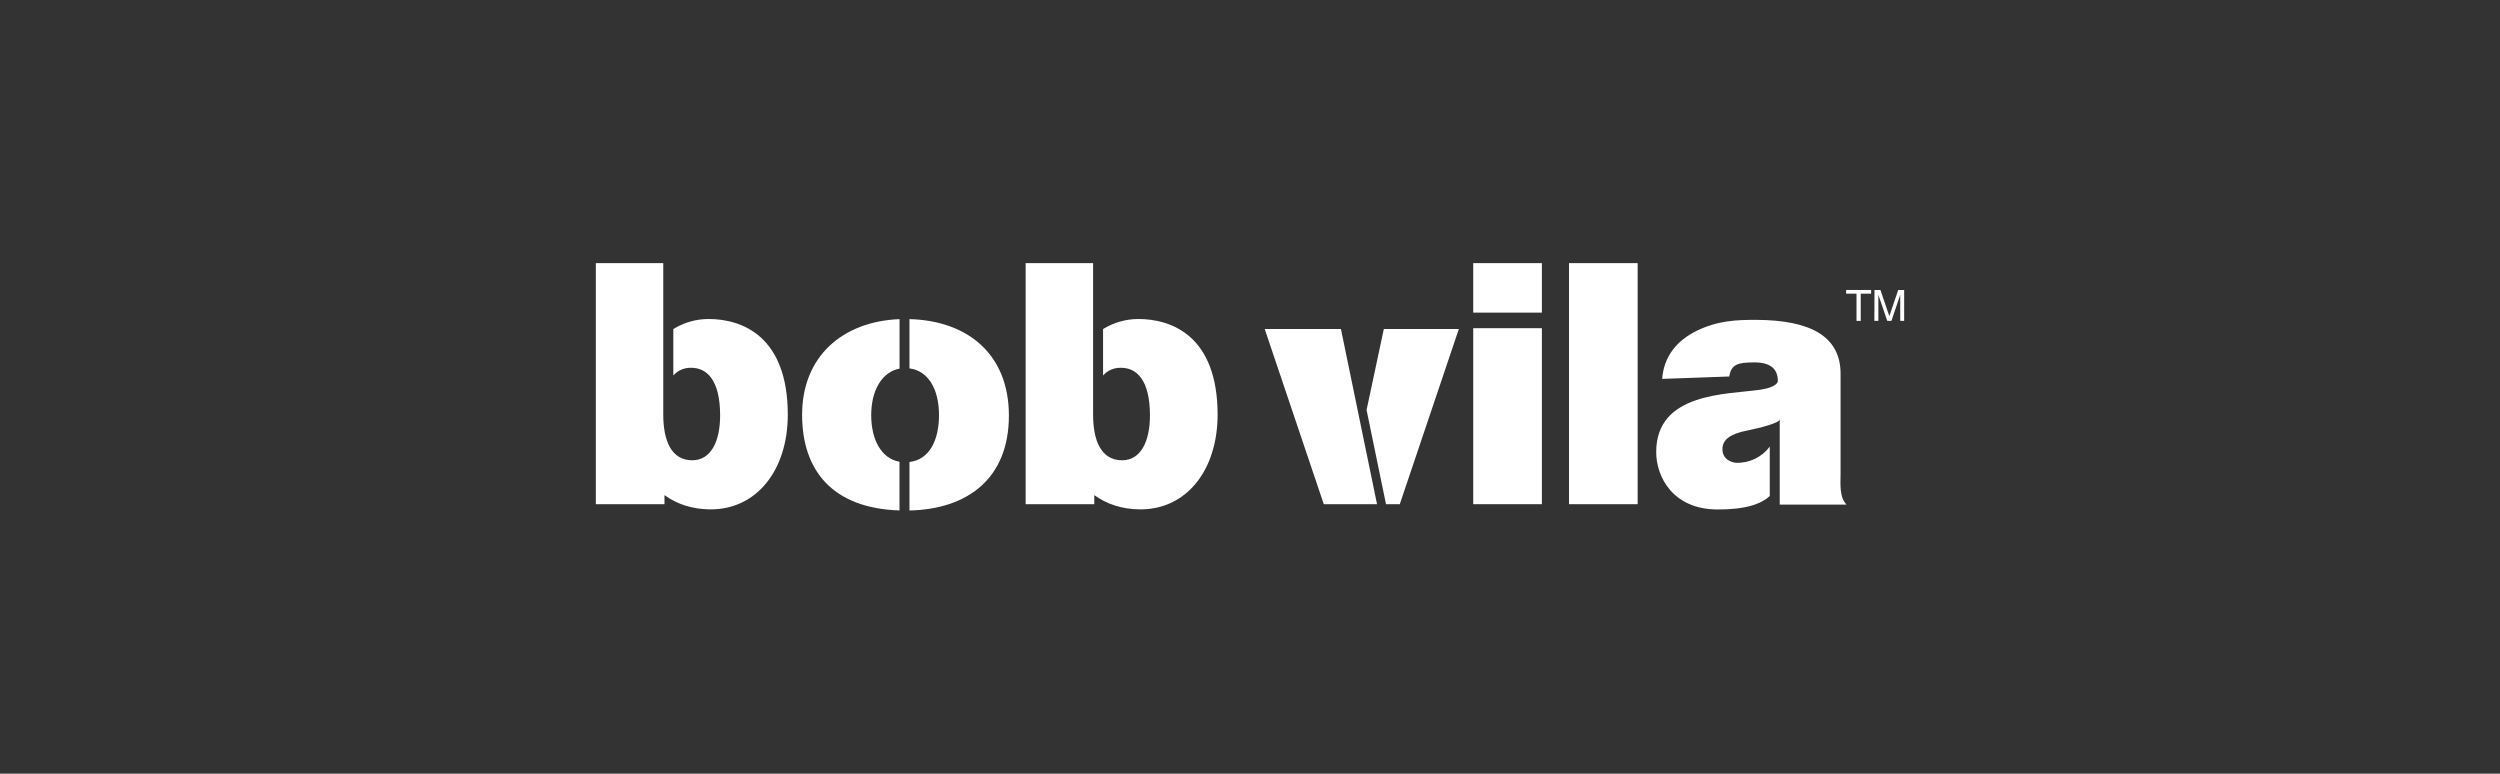 <?xml version="1.0" encoding="utf-8"?>
<!-- Generator: Adobe Illustrator 17.0.0, SVG Export Plug-In . SVG Version: 6.00 Build 0)  -->
<!DOCTYPE svg PUBLIC "-//W3C//DTD SVG 1.1//EN" "http://www.w3.org/Graphics/SVG/1.1/DTD/svg11.dtd">
<svg version="1.1" id="Layer_1" xmlns="http://www.w3.org/2000/svg" xmlns:xlink="http://www.w3.org/1999/xlink" x="0px" y="0px"
	 width="393.621px" height="121.808px" viewBox="0 0 393.621 121.808" enable-background="new 0 0 393.621 121.808"
	 xml:space="preserve">
<rect x="0" y="0" width="393.621" height="121.808" fill="#333333" stroke="none"/>
<g>
	<path fill="#FFFFFF" d="M179.237,50.227c-1.964,0.001-3.89,0.549-5.561,1.582v7.308c0.699-0.79,1.712-1.232,2.767-1.208
		c2.544-0.037,4.616,1.942,4.616,7.517c0,4.03-1.43,7.044-4.38,7.044c-3.363,0-4.573-3.182-4.573-7.213v-0.371V41.43h-10.619v37.954
		h10.806v-1.43c1.93,1.402,4.332,2.222,7.166,2.245c7.351,0.066,12.25-6.182,12.25-14.907
		C191.711,52.9,184.485,50.227,179.237,50.227"/>
	<path fill="#FFFFFF" d="M111.57,50.227c-1.964,0-3.889,0.548-5.558,1.582v7.308c0.695-0.788,1.703-1.23,2.754-1.208
		c2.545-0.037,4.617,1.942,4.617,7.517c0,4.03-1.43,7.044-4.381,7.044c-3.362,0-4.572-3.182-4.572-7.213v-0.371V41.43H93.813v37.954
		h10.808v-1.43c1.93,1.402,4.33,2.222,7.164,2.245c7.351,0.066,12.25-6.182,12.25-14.907C124.035,52.9,116.811,50.227,111.57,50.227
		"/>
	<rect x="247.037" y="41.43" fill="#FFFFFF" width="10.808" height="37.954"/>
	<path fill="#FFFFFF" d="M137.171,65.369c0-3.93,1.708-6.82,4.46-7.327v-7.795c-8.99,0.36-15.341,5.888-15.341,15.061
		c0,8.729,4.748,14.72,15.332,15.063v-7.67C138.692,72.189,137.171,69.107,137.171,65.369"/>
	<path fill="#FFFFFF" d="M158.849,65.432c0-9.706-6.542-14.954-15.654-15.187v7.757c2.965,0.388,4.649,3.271,4.649,7.367
		c0,3.832-1.43,6.981-4.649,7.374v7.635C152.302,80.168,158.849,75.383,158.849,65.432"/>
	<rect x="231.957" y="51.673" fill="#FFFFFF" width="10.809" height="27.71"/>
	<rect x="231.957" y="41.43" fill="#FFFFFF" width="10.809" height="7.792"/>
	<polygon fill="#FFFFFF" points="216.812,79.383 208.426,79.383 199.127,51.799 211.127,51.799 	"/>
	<polygon fill="#FFFFFF" points="220.394,79.383 229.693,51.799 217.882,51.799 215.165,64.552 218.223,79.383 	"/>
	<polygon fill="#FFFFFF" points="294.607,45.656 294.607,46.237 292.971,46.237 292.971,50.523 292.305,50.523 292.305,46.237 
		290.67,46.237 290.67,45.656 	"/>
	<polygon fill="#FFFFFF" points="295.135,45.656 296.07,45.656 297.472,49.77 298.873,45.656 299.808,45.656 299.808,50.523 
		299.189,50.523 299.189,47.652 299.189,47.156 299.189,46.419 297.801,50.523 297.147,50.523 295.745,46.419 295.745,46.57 
		295.745,47.114 295.745,47.654 295.745,50.523 295.116,50.523 	"/>
	<path fill="#FFFFFF" d="M273.397,72.864c-0.313,0-2.29-0.275-2.199-2.278c0.064-1.402,1.278-2.292,3.919-2.804
		c2.301-0.467,4.944-1.196,5.082-1.701l0.016-0.147v13.514h10.514c-1.168-1.182-0.935-3.504-0.935-4.672V59.043
		c0.115-6.288-5.072-8.627-13.147-8.68c-3.234-0.021-6.22,0.116-9.519,1.729c-3.058,1.502-5.168,3.988-5.42,7.563l10.558-0.376
		c0.313-1.897,1.299-2.22,3.958-2.22s3.699,1.131,3.699,2.963c0,0-0.024,0.934-2.757,1.336c-5.278,0.759-16.4,0.421-16.4,9.813
		c0,3.972,2.68,8.991,9.552,9.043c4.637,0.034,7.028-0.91,8.327-2.115v-7.78C277.415,71.971,275.457,72.923,273.397,72.864"/>
</g>
</svg>
